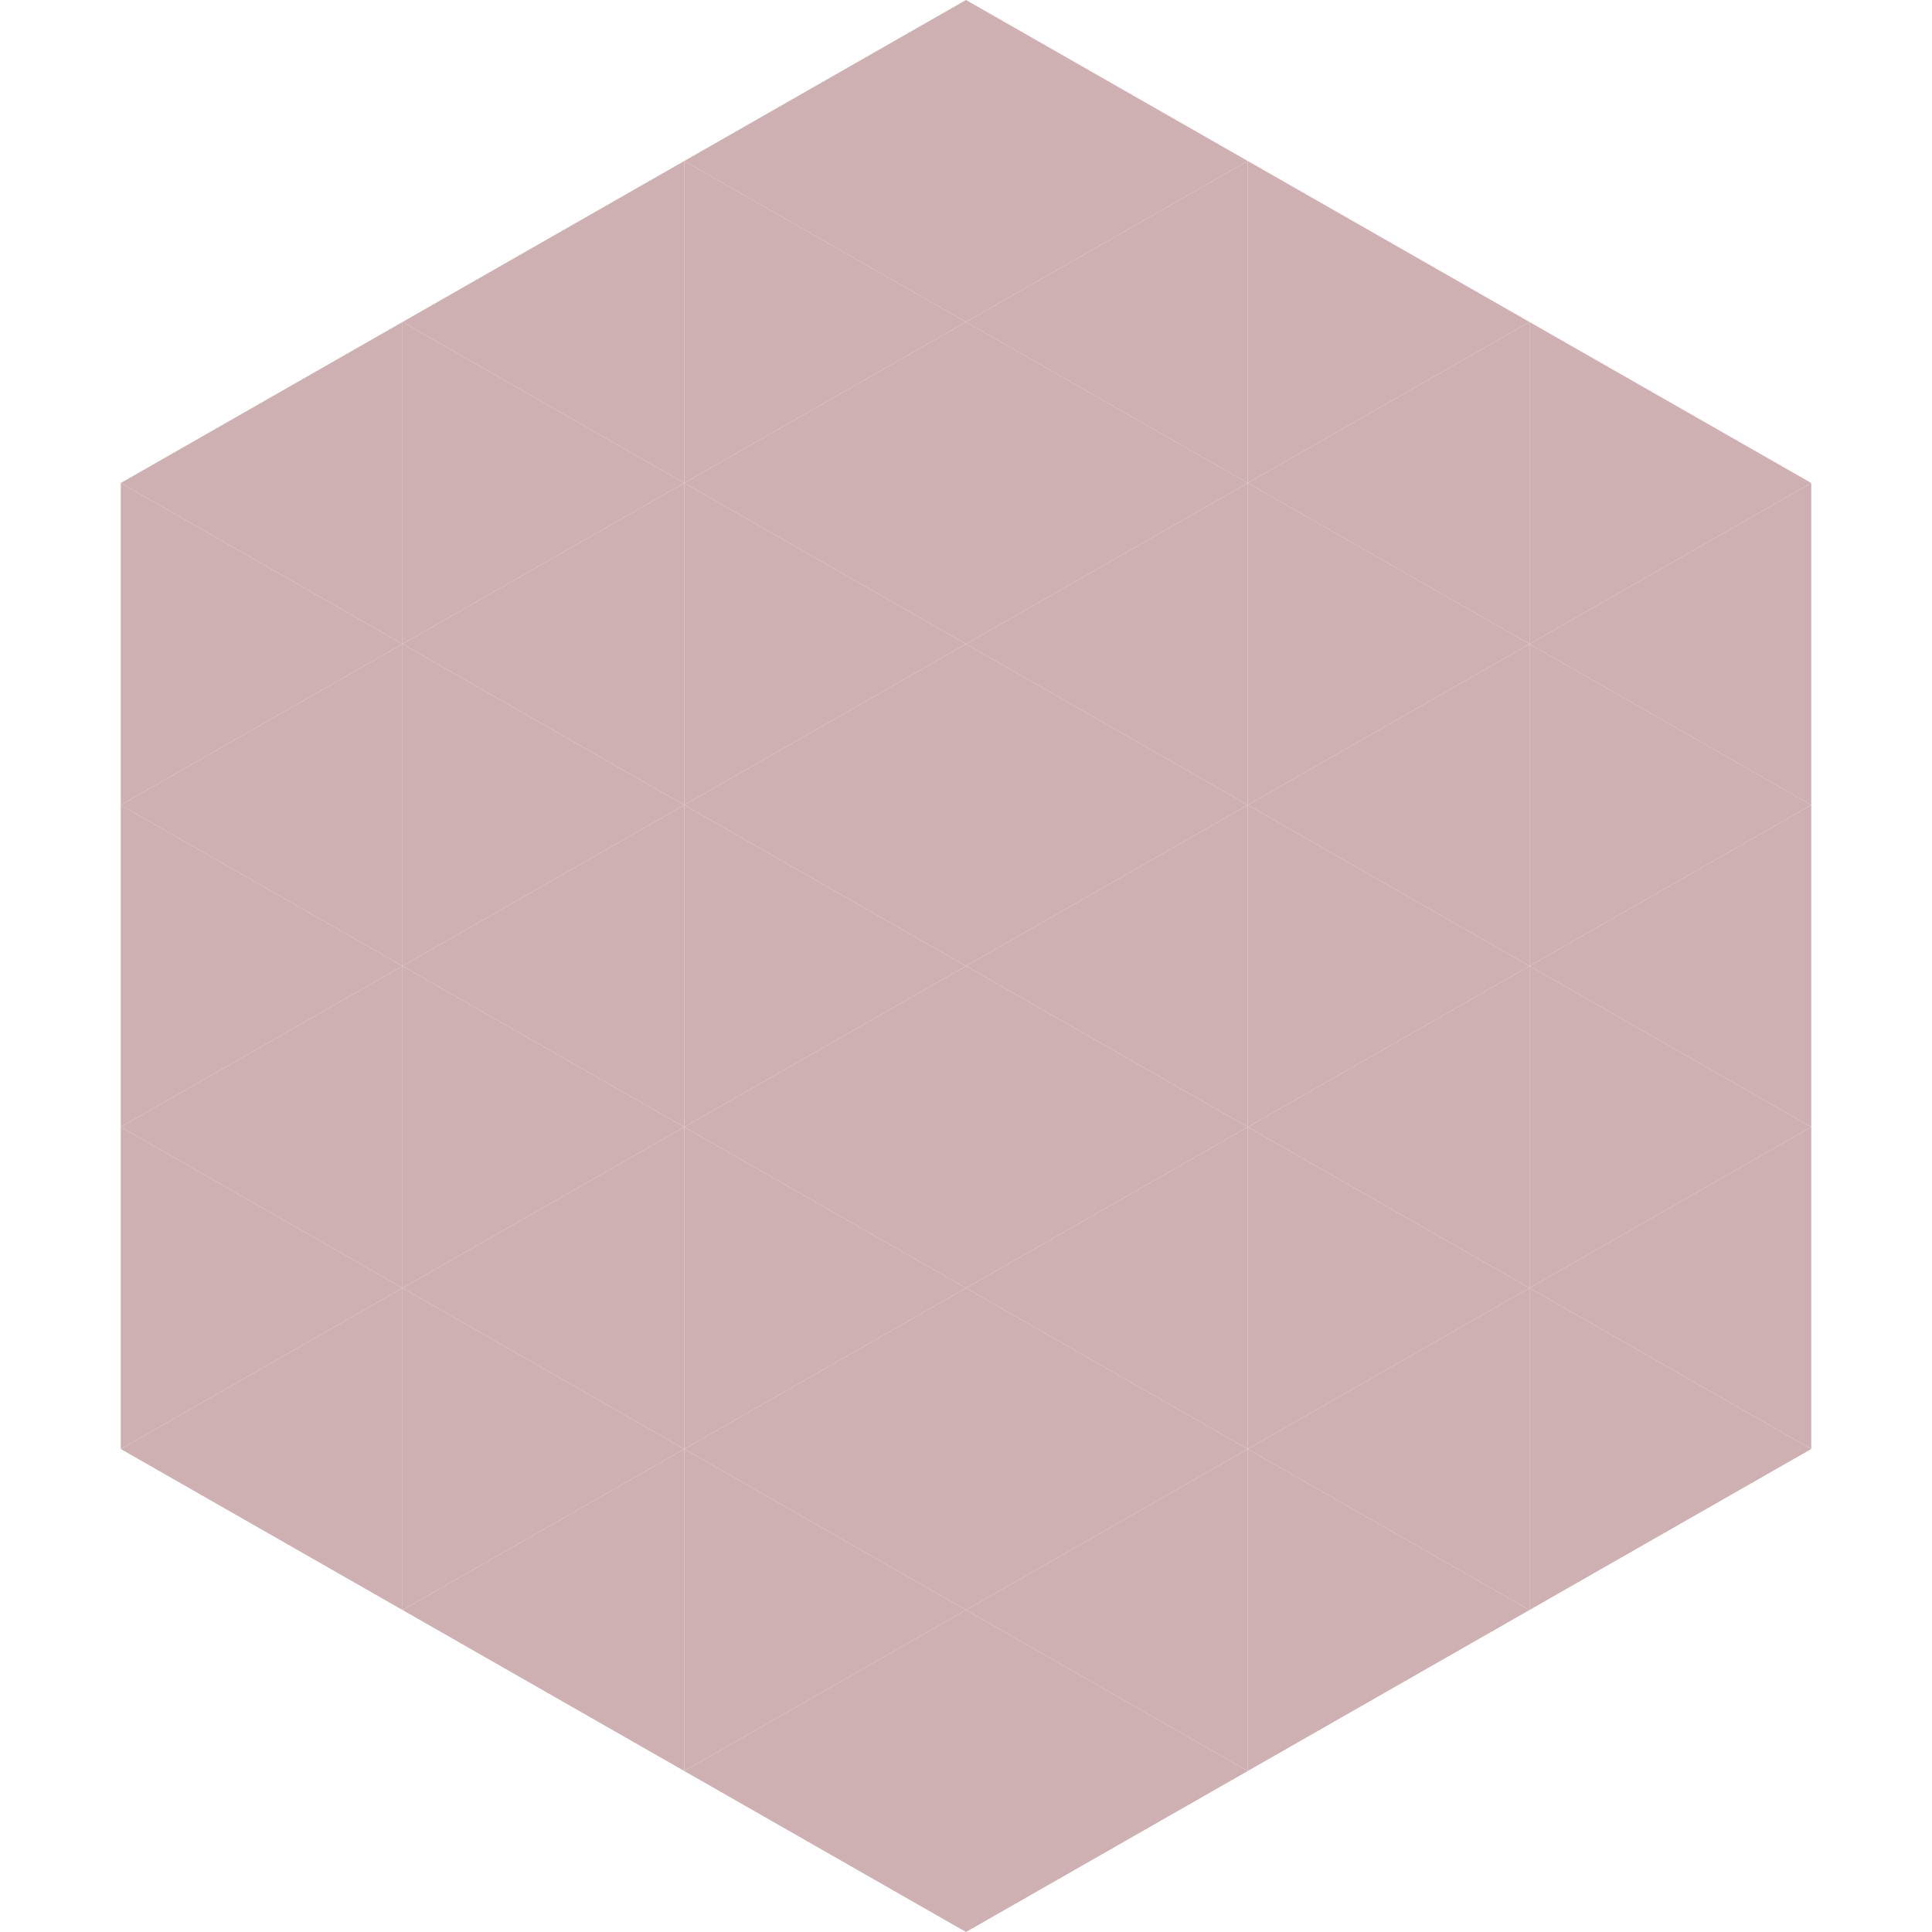 <?xml version="1.0"?>
<!-- Generated by SVGo -->
<svg width="240" height="240"
     xmlns="http://www.w3.org/2000/svg"
     xmlns:xlink="http://www.w3.org/1999/xlink">
<polygon points="50,40 15,60 50,80" style="fill:rgb(207,176,178)" />
<polygon points="190,40 225,60 190,80" style="fill:rgb(207,176,178)" />
<polygon points="15,60 50,80 15,100" style="fill:rgb(207,176,178)" />
<polygon points="225,60 190,80 225,100" style="fill:rgb(207,176,178)" />
<polygon points="50,80 15,100 50,120" style="fill:rgb(207,176,178)" />
<polygon points="190,80 225,100 190,120" style="fill:rgb(207,176,178)" />
<polygon points="15,100 50,120 15,140" style="fill:rgb(207,176,178)" />
<polygon points="225,100 190,120 225,140" style="fill:rgb(207,176,178)" />
<polygon points="50,120 15,140 50,160" style="fill:rgb(207,176,178)" />
<polygon points="190,120 225,140 190,160" style="fill:rgb(207,176,178)" />
<polygon points="15,140 50,160 15,180" style="fill:rgb(207,176,178)" />
<polygon points="225,140 190,160 225,180" style="fill:rgb(207,176,178)" />
<polygon points="50,160 15,180 50,200" style="fill:rgb(207,176,178)" />
<polygon points="190,160 225,180 190,200" style="fill:rgb(207,176,178)" />
<polygon points="15,180 50,200 15,220" style="fill:rgb(255,255,255); fill-opacity:0" />
<polygon points="225,180 190,200 225,220" style="fill:rgb(255,255,255); fill-opacity:0" />
<polygon points="50,0 85,20 50,40" style="fill:rgb(255,255,255); fill-opacity:0" />
<polygon points="190,0 155,20 190,40" style="fill:rgb(255,255,255); fill-opacity:0" />
<polygon points="85,20 50,40 85,60" style="fill:rgb(207,176,178)" />
<polygon points="155,20 190,40 155,60" style="fill:rgb(207,176,178)" />
<polygon points="50,40 85,60 50,80" style="fill:rgb(207,176,178)" />
<polygon points="190,40 155,60 190,80" style="fill:rgb(207,176,178)" />
<polygon points="85,60 50,80 85,100" style="fill:rgb(207,176,178)" />
<polygon points="155,60 190,80 155,100" style="fill:rgb(207,176,178)" />
<polygon points="50,80 85,100 50,120" style="fill:rgb(207,176,178)" />
<polygon points="190,80 155,100 190,120" style="fill:rgb(207,176,178)" />
<polygon points="85,100 50,120 85,140" style="fill:rgb(207,176,178)" />
<polygon points="155,100 190,120 155,140" style="fill:rgb(207,176,178)" />
<polygon points="50,120 85,140 50,160" style="fill:rgb(207,176,178)" />
<polygon points="190,120 155,140 190,160" style="fill:rgb(207,176,178)" />
<polygon points="85,140 50,160 85,180" style="fill:rgb(207,176,178)" />
<polygon points="155,140 190,160 155,180" style="fill:rgb(207,176,178)" />
<polygon points="50,160 85,180 50,200" style="fill:rgb(207,176,178)" />
<polygon points="190,160 155,180 190,200" style="fill:rgb(207,176,178)" />
<polygon points="85,180 50,200 85,220" style="fill:rgb(207,176,178)" />
<polygon points="155,180 190,200 155,220" style="fill:rgb(207,176,178)" />
<polygon points="120,0 85,20 120,40" style="fill:rgb(207,176,178)" />
<polygon points="120,0 155,20 120,40" style="fill:rgb(207,176,178)" />
<polygon points="85,20 120,40 85,60" style="fill:rgb(207,176,178)" />
<polygon points="155,20 120,40 155,60" style="fill:rgb(207,176,178)" />
<polygon points="120,40 85,60 120,80" style="fill:rgb(207,176,178)" />
<polygon points="120,40 155,60 120,80" style="fill:rgb(207,176,178)" />
<polygon points="85,60 120,80 85,100" style="fill:rgb(207,176,178)" />
<polygon points="155,60 120,80 155,100" style="fill:rgb(207,176,178)" />
<polygon points="120,80 85,100 120,120" style="fill:rgb(207,176,178)" />
<polygon points="120,80 155,100 120,120" style="fill:rgb(207,176,178)" />
<polygon points="85,100 120,120 85,140" style="fill:rgb(207,176,178)" />
<polygon points="155,100 120,120 155,140" style="fill:rgb(207,176,178)" />
<polygon points="120,120 85,140 120,160" style="fill:rgb(207,176,178)" />
<polygon points="120,120 155,140 120,160" style="fill:rgb(207,176,178)" />
<polygon points="85,140 120,160 85,180" style="fill:rgb(207,176,178)" />
<polygon points="155,140 120,160 155,180" style="fill:rgb(207,176,178)" />
<polygon points="120,160 85,180 120,200" style="fill:rgb(207,176,178)" />
<polygon points="120,160 155,180 120,200" style="fill:rgb(207,176,178)" />
<polygon points="85,180 120,200 85,220" style="fill:rgb(207,176,178)" />
<polygon points="155,180 120,200 155,220" style="fill:rgb(207,176,178)" />
<polygon points="120,200 85,220 120,240" style="fill:rgb(207,176,178)" />
<polygon points="120,200 155,220 120,240" style="fill:rgb(207,176,178)" />
<polygon points="85,220 120,240 85,260" style="fill:rgb(255,255,255); fill-opacity:0" />
<polygon points="155,220 120,240 155,260" style="fill:rgb(255,255,255); fill-opacity:0" />
</svg>
